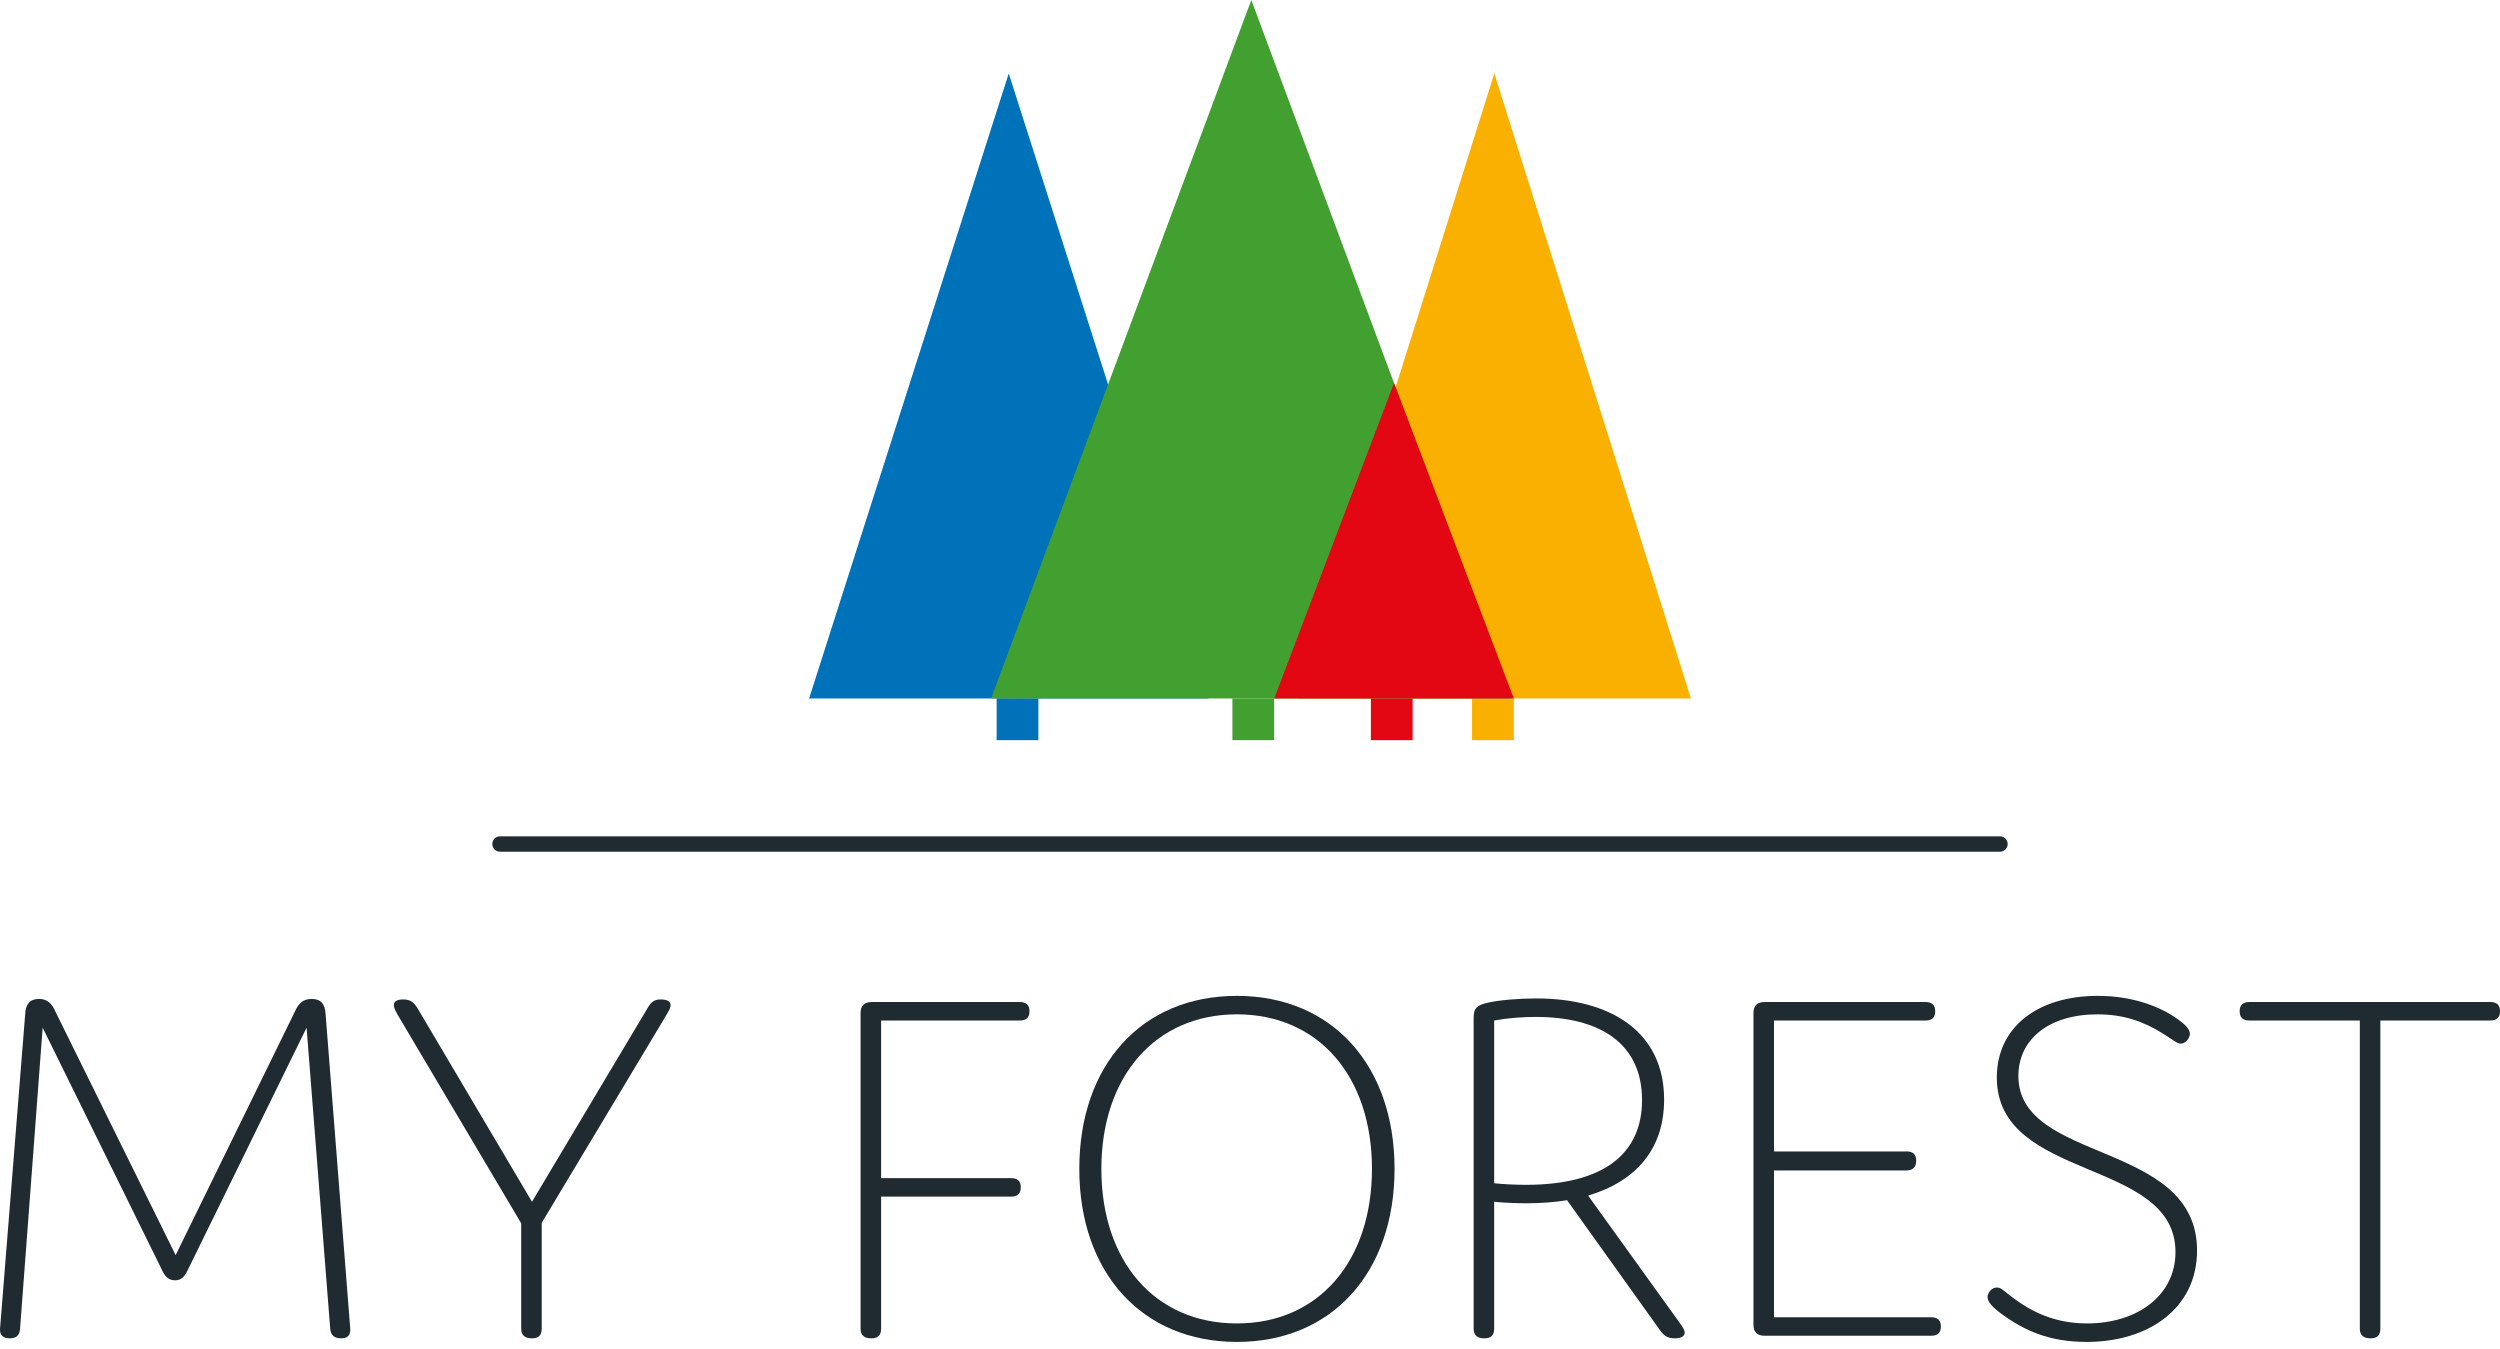<?xml version="1.0" encoding="UTF-8"?> <svg xmlns="http://www.w3.org/2000/svg" width="139" height="75" viewBox="0 0 139 75" fill="none"><g clip-path="url(#clip0_1079_4721)"><path d="M83.084 4.085L72.156 38.833H94.013L83.084 4.085Z" fill="#F9B000"></path><path d="M57.733 38.833H55.413V41.153H57.733V38.833Z" fill="#0072BA"></path><path d="M70.841 38.833H68.521V41.153H70.841V38.833Z" fill="#42A030"></path><path d="M78.541 38.833H76.221V41.153H78.541V38.833Z" fill="#E30613"></path><path d="M84.166 38.833H81.846V41.153H84.166V38.833Z" fill="#F9B000"></path><path d="M56.086 4.085L44.987 38.833H67.185L56.086 4.085Z" fill="#0072BA"></path><path d="M69.573 0L55.105 38.833H84.041L69.573 0Z" fill="#42A030"></path><path d="M77.508 21.298L70.85 38.833H84.166L77.508 21.298Z" fill="#E30613"></path><path d="M111.2 47.355H27.8C27.564 47.355 27.373 47.164 27.373 46.928C27.373 46.691 27.564 46.5 27.8 46.5H111.2C111.436 46.5 111.627 46.691 111.627 46.928C111.627 47.164 111.436 47.355 111.2 47.355Z" fill="#1F2B31"></path><path d="M10.48 70.529C10.28 70.986 10.08 71.185 9.737 71.185C9.366 71.185 9.166 70.985 8.966 70.529L2.372 57.14L1.116 73.868C1.088 74.239 0.916 74.411 0.545 74.411C0.174 74.411 -0.026 74.239 0.003 73.868L1.402 56.369C1.43 55.827 1.659 55.541 2.173 55.541C2.601 55.541 2.886 55.77 3.086 56.255L9.766 69.786L16.39 56.255C16.59 55.798 16.846 55.541 17.331 55.541C17.845 55.541 18.074 55.827 18.102 56.369L19.473 73.868C19.501 74.239 19.33 74.411 18.959 74.411C18.588 74.411 18.388 74.239 18.359 73.868L17.046 57.14L10.48 70.529H10.48Z" fill="#1F2B31"></path><path d="M36.001 56.055C36.201 55.712 36.372 55.569 36.743 55.569C37.086 55.569 37.286 55.683 37.286 55.883C37.286 56.083 37.114 56.312 36.886 56.711L30.12 67.987V73.868C30.12 74.239 29.949 74.411 29.578 74.411C29.179 74.411 28.979 74.239 28.979 73.868V68.016L22.298 56.74C22.041 56.312 21.899 56.083 21.899 55.883C21.899 55.683 22.07 55.569 22.413 55.569C22.841 55.569 23.012 55.741 23.212 56.055L29.578 66.817L36.002 56.055H36.001Z" fill="#1F2B31"></path><path d="M48.99 65.504H56.212C56.583 65.504 56.755 65.676 56.755 66.018C56.755 66.361 56.583 66.532 56.212 66.532H48.99V73.869C48.99 74.24 48.818 74.411 48.447 74.411C48.048 74.411 47.848 74.24 47.848 73.869V56.341C47.848 55.913 48.048 55.713 48.476 55.713H56.697C57.068 55.713 57.24 55.884 57.24 56.227C57.24 56.569 57.068 56.741 56.697 56.741H48.99V65.505V65.504Z" fill="#1F2B31"></path><path d="M68.773 55.37C74.054 55.37 77.537 59.224 77.537 64.99C77.537 70.757 74.054 74.611 68.773 74.611C63.492 74.611 60.009 70.757 60.009 64.99C60.009 59.224 63.463 55.37 68.773 55.37ZM68.773 73.583C73.312 73.583 76.281 70.129 76.281 64.99C76.281 59.851 73.312 56.397 68.773 56.397C64.234 56.397 61.236 59.851 61.236 64.99C61.236 70.129 64.206 73.583 68.773 73.583Z" fill="#1F2B31"></path><path d="M93.667 74.097C93.667 74.297 93.467 74.411 93.124 74.411C92.639 74.411 92.468 74.211 92.211 73.84L87.129 66.732C86.445 66.846 85.645 66.903 84.817 66.903C84.446 66.903 83.561 66.875 83.076 66.818V73.869C83.076 74.24 82.904 74.412 82.534 74.412C82.134 74.412 81.934 74.24 81.934 73.869V56.74C81.934 56.198 81.934 55.913 82.762 55.741C83.418 55.599 84.475 55.513 85.417 55.513C89.556 55.513 92.525 57.368 92.525 61.137C92.525 63.791 91.069 65.647 88.3 66.475L93.353 73.498C93.581 73.812 93.667 73.955 93.667 74.097ZM84.846 65.876C89.185 65.876 91.297 64.134 91.297 61.165C91.297 57.968 88.899 56.541 85.388 56.541C84.674 56.541 83.847 56.598 83.076 56.74V65.79C83.647 65.847 84.303 65.876 84.846 65.876Z" fill="#1F2B31"></path><path d="M105.999 64.019C106.37 64.019 106.541 64.191 106.541 64.533C106.541 64.876 106.37 65.076 105.999 65.076H98.634V73.24H107.369C107.74 73.24 107.912 73.412 107.912 73.754C107.912 74.097 107.74 74.268 107.369 74.268H98.12C97.691 74.268 97.492 74.068 97.492 73.64V56.341C97.492 55.913 97.692 55.713 98.12 55.713H107.055C107.426 55.713 107.598 55.884 107.598 56.227C107.598 56.569 107.426 56.741 107.055 56.741H98.634V64.02H105.999V64.019Z" fill="#1F2B31"></path><path d="M111.023 59.909C111.023 57.14 113.25 55.37 116.647 55.37C118.074 55.37 119.645 55.713 120.901 56.541C121.5 56.94 121.757 57.225 121.757 57.482C121.757 57.711 121.529 58.025 121.243 58.025C121.043 58.025 120.786 57.796 120.33 57.511C119.216 56.797 118.074 56.398 116.619 56.398C113.906 56.398 112.222 57.796 112.222 59.823C112.222 64.705 122.156 63.392 122.156 69.529C122.156 72.755 119.444 74.611 116.019 74.611C113.935 74.611 112.565 73.983 111.308 73.069C110.794 72.698 110.509 72.384 110.509 72.127C110.509 71.87 110.737 71.585 111.023 71.585C111.308 71.585 111.422 71.813 112.079 72.27C113.221 73.098 114.477 73.583 116.047 73.583C118.816 73.583 120.957 72.041 120.957 69.615C120.957 64.362 111.023 65.704 111.023 59.909H111.023Z" fill="#1F2B31"></path><path d="M132.348 73.868C132.348 74.239 132.177 74.411 131.806 74.411C131.406 74.411 131.206 74.239 131.206 73.868V56.74H125.069C124.698 56.74 124.526 56.568 124.526 56.226C124.526 55.883 124.698 55.712 125.069 55.712H138.458C138.828 55.712 139 55.883 139 56.226C139 56.568 138.828 56.74 138.458 56.74H132.348V73.868Z" fill="#1F2B31"></path></g><defs><clipPath id="clip0_1079_4721"><rect width="139" height="74.611" fill="white"></rect></clipPath></defs></svg> 